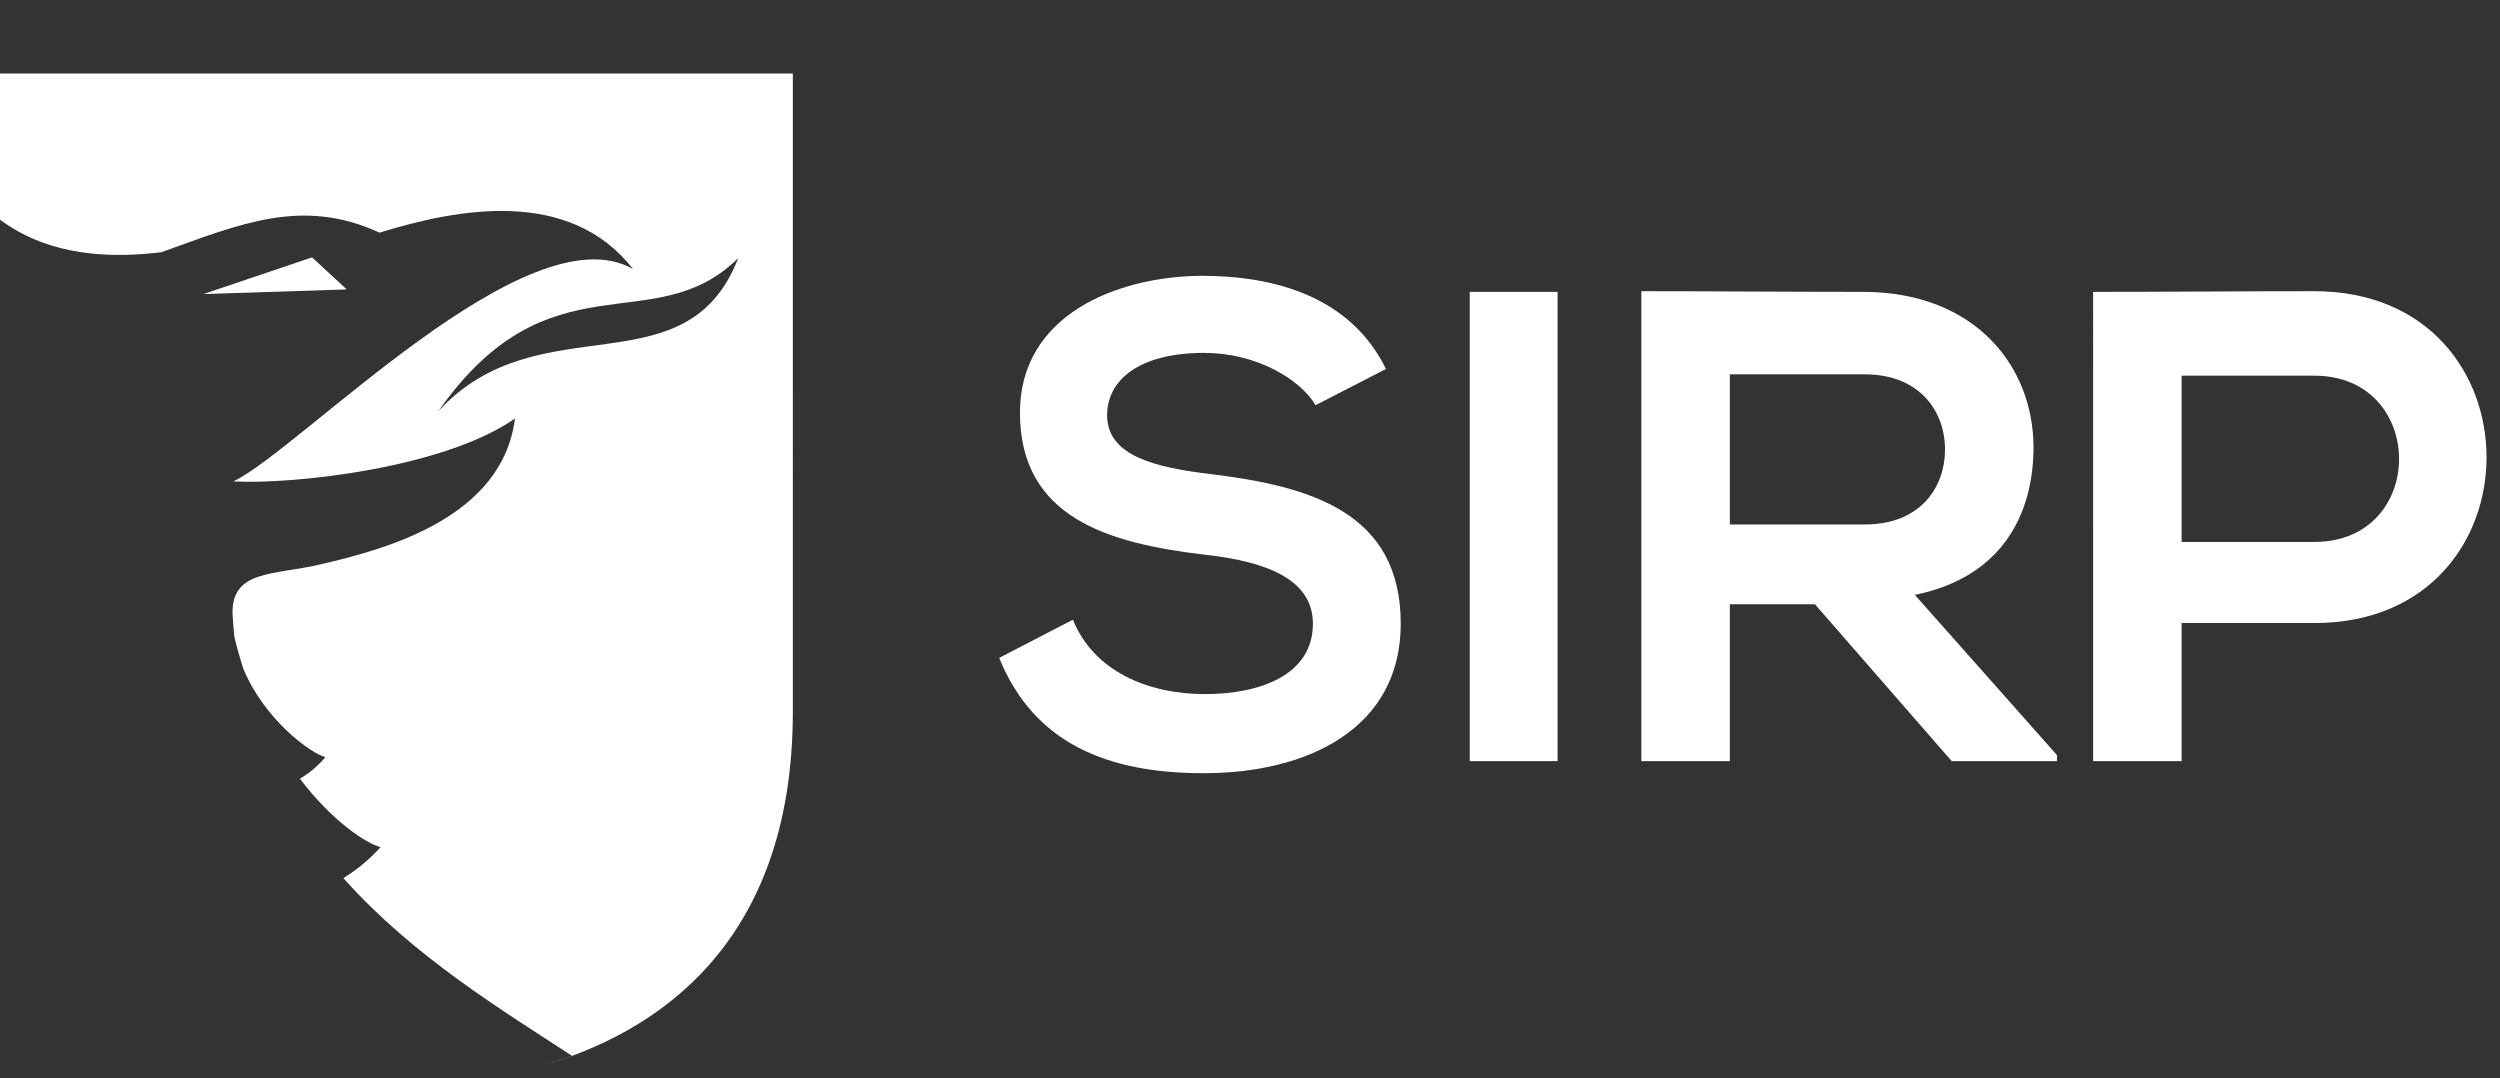<?xml version="1.0" encoding="utf-8"?>
<!-- Generator: Adobe Illustrator 15.0.2, SVG Export Plug-In . SVG Version: 6.00 Build 0)  -->
<!DOCTYPE svg PUBLIC "-//W3C//DTD SVG 1.1//EN" "http://www.w3.org/Graphics/SVG/1.1/DTD/svg11.dtd">
<svg version="1.1" id="Layer_2" xmlns="http://www.w3.org/2000/svg" xmlns:xlink="http://www.w3.org/1999/xlink" x="0px" y="0px"
	 width="372.959px" height="160.875px" viewBox="0 0 372.959 160.875" enable-background="new 0 0 372.959 160.875"
	 xml:space="preserve">
<rect x="0" y="0" width="372.959" height="160.875" fill="#333333" stroke="none"/>
<g>
	<path fill="#FFFFFF" d="M196.265,60.445c-2.4-4-9-7.801-16.602-7.801c-9.801,0-14.5,4.1-14.5,9.301c0,6.1,7.2,7.8,15.601,8.8
		c14.601,1.8,28.203,5.601,28.203,22.302c0,15.601-13.801,22.301-29.403,22.301c-14.301,0-25.301-4.4-30.502-17.201l11.001-5.7
		c3.101,7.701,11.2,11.101,19.701,11.101c8.3,0,16.101-2.899,16.101-10.5c0-6.601-6.9-9.301-16.202-10.301
		c-14.301-1.7-27.502-5.5-27.502-21.201c0-14.401,14.201-20.301,27.103-20.401c10.902,0,22.203,3.1,27.501,13.901L196.265,60.445z"
		/>
	<path fill="#FFFFFF" d="M219.261,113.548V43.543h13.102v70.004H219.261z"/>
	<path fill="#FFFFFF" d="M306.864,113.548h-15.701l-20.4-23.401h-12.701v23.401H244.86V43.443c11.102,0,22.203,0.1,33.303,0.1
		c16.502,0.1,25.201,11.101,25.201,23.202c0,9.601-4.4,19.301-17.701,22.001l21.201,23.901V113.548z M258.062,55.844v22.401h20.102
		c8.4,0,12-5.6,12-11.201c0-5.6-3.699-11.201-12-11.201H258.062z"/>
	<path fill="#FFFFFF" d="M345.263,92.946h-19.801v20.602h-13.201V43.543c11,0,22-0.1,33.002-0.1
		C379.464,43.443,379.563,92.946,345.263,92.946z M325.462,80.846h19.801c16.9,0,16.801-24.801,0-24.801h-19.801V80.846z"/>
</g>
<path fill="#FFFFFF" d="M0,10.969v21.802c4.337,3.201,11.43,6.415,24.09,4.85c11.755-4.215,21.003-8.223,32.535-2.913
	c11.557-3.579,28.288-6.788,37.818,5.435c-15.7-9.021-49.619,26.914-59.639,31.676c9.079,0.478,31.458-2.004,42.024-9.386
	c-1.894,14.792-19.104,19.472-29.12,21.787c-6.856,1.597-13.162,0.789-13.018,7.327c0.059,1.183,0.159,2.338,0.276,3.479
	c0.404,1.68,0.863,3.281,1.363,4.816c3.284,7.786,10.264,12.658,12.217,13.112c-1.158,1.375-2.476,2.423-3.801,3.225
	c4.854,6.371,9.848,9.627,12.027,10.201c-1.716,1.919-3.62,3.429-5.547,4.619c10.495,11.782,23.936,19.845,34.084,26.501
	c-1.541,0.58-3.072,1.087-4.573,1.526c16.853-4.834,37.542-17.884,37.542-52.842V10.969H0z M65.381,61.358
	c16.646-23.727,32.133-10.385,44.748-22.848C102.375,58.522,80.353,45.024,65.381,61.358"/>
<polygon fill="#FFFFFF" points="51.733,43.176 46.546,38.394 30.354,43.867 "/>
</svg>
